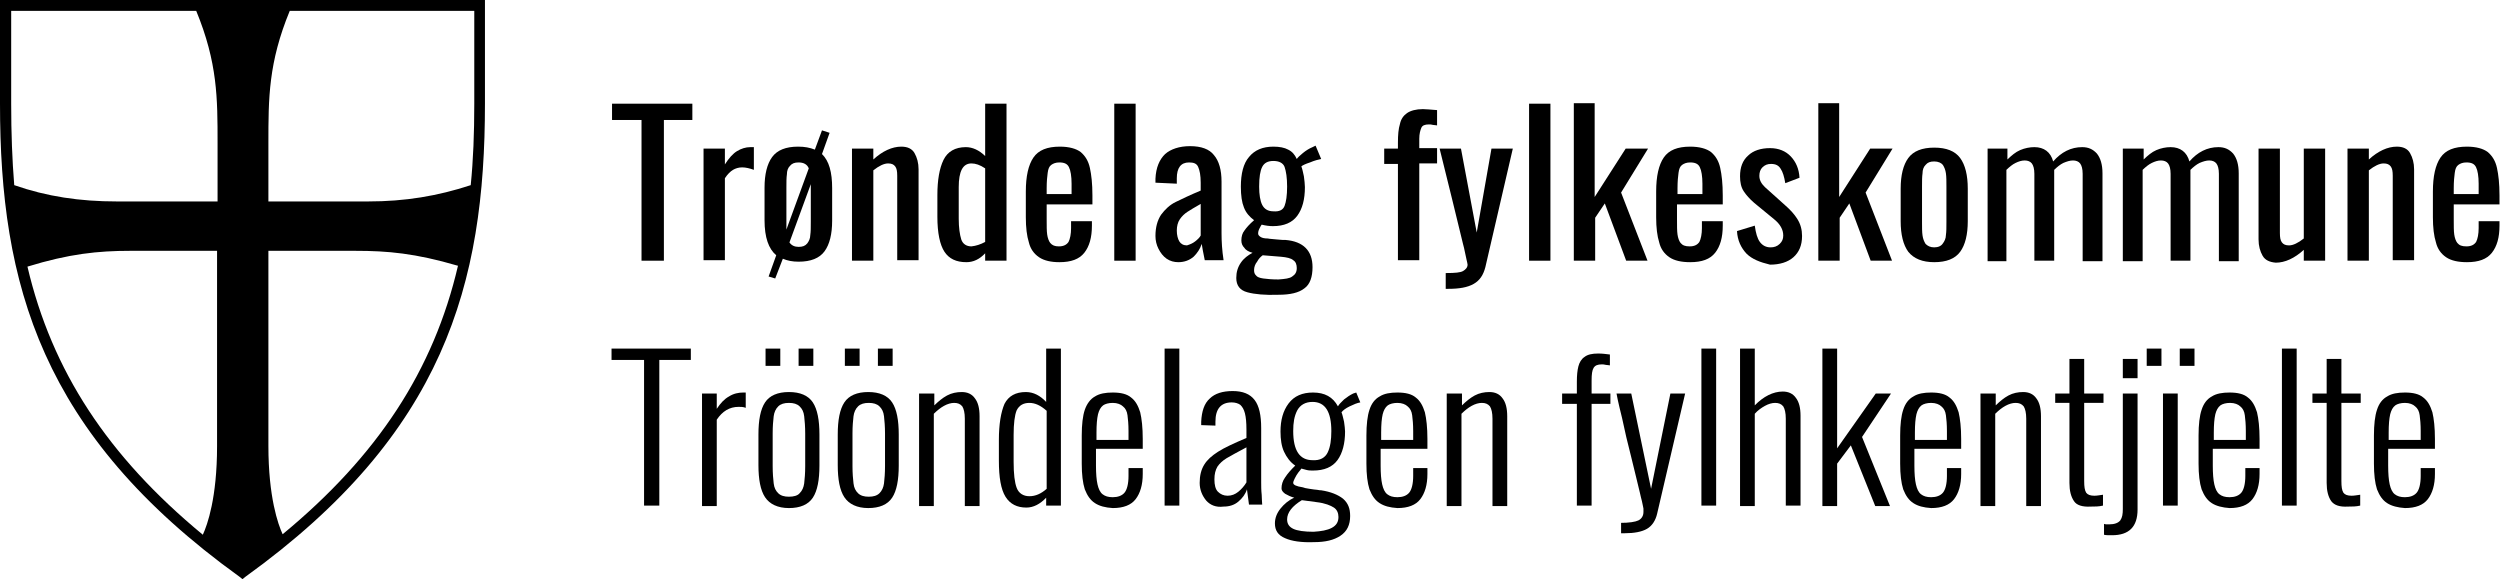 <svg xmlns="http://www.w3.org/2000/svg" fill="none" viewBox="0 0 600 139" height="139" width="600">
<g clip-path="url(#clip0_818_5957)">
<path fill="black" d="M110.289 62.568C99.919 59.487 93.331 58.894 85.278 58.894C77.348 58.894 63.074 58.894 63.074 58.894C63.074 58.894 63.074 91.837 63.074 108.783C63.074 125.728 67.344 130.113 67.344 130.113L58.316 137.223L49.288 130.113C49.288 130.113 53.558 125.728 53.558 108.783C53.558 91.837 53.558 58.894 53.558 58.894C53.558 58.894 39.284 58.894 31.354 58.894C23.424 58.894 16.714 59.487 6.344 62.568L5.368 62.805C5.368 62.805 4.026 58.065 3.416 54.036C2.806 49.888 2.928 45.385 2.928 45.385C11.712 48.348 19.764 49.414 28.304 49.414C35.258 49.414 53.68 49.651 53.68 49.651C53.68 49.651 53.68 43.015 53.68 34.72C53.68 23.7 53.68 14.575 48.19 1.422H68.808C63.196 14.575 63.318 23.7 63.318 34.72C63.318 43.134 63.318 49.651 63.318 49.651C63.318 49.651 81.74 49.414 88.695 49.414C97.235 49.414 105.287 48.348 114.071 45.385L114.437 45.267C114.437 45.267 113.705 52.969 113.217 56.05C112.607 59.131 111.509 62.923 111.509 62.923L110.289 62.568Z"></path>
<path fill="black" d="M0 0V24.885C0 68.137 9.76 104.043 57.462 138.408L58.194 139L58.926 138.408C106.629 104.043 116.389 68.137 116.389 24.885V0H0ZM64.416 60.198H85.279C93.087 60.198 99.675 60.79 109.801 63.753C109.801 63.753 109.801 63.753 109.923 63.753C104.067 88.875 90.647 109.375 67.832 128.217C66.734 125.847 64.416 119.329 64.416 107.005V60.198ZM31.232 60.198H52.094V107.124C52.094 119.448 49.776 125.965 48.678 128.335C25.864 109.494 12.444 88.993 6.588 63.99C16.592 60.909 23.546 60.198 31.232 60.198ZM28.06 48.348C19.154 48.348 11.224 47.163 3.416 44.437C2.928 38.394 2.684 31.995 2.684 24.885V2.607H47.092C52.216 15.049 52.216 23.581 52.216 34.365V48.348H28.06ZM65.758 130.113C63.318 132.009 60.878 134.023 58.316 135.801C55.754 133.905 53.314 132.009 50.874 130.113C52.094 127.743 54.9 120.87 54.9 107.124V57.709H31.232C23.546 57.709 16.226 58.302 5.978 61.501C5.002 56.88 4.27 52.14 3.782 47.281C11.59 49.77 19.398 50.955 28.182 50.955H54.778V34.365C54.778 23.937 54.778 15.049 49.898 2.607H66.612C61.732 14.931 61.732 23.937 61.732 34.365V34.72C61.732 43.134 61.732 49.651 61.732 49.651V50.955H88.329C97.113 50.955 104.921 49.77 112.729 47.281C112.241 52.14 111.509 56.88 110.533 61.383C100.041 58.302 93.331 57.709 85.279 57.709H61.732V107.124C61.732 120.87 64.416 127.624 65.758 130.113ZM113.827 2.607V24.885C113.827 31.995 113.583 38.394 112.973 44.437C105.043 47.044 97.235 48.348 88.329 48.348H64.416V34.365C64.416 23.581 64.416 15.049 69.54 2.607H113.827Z"></path>
<path fill="black" d="M153.965 28.795H146.889V24.885H166.165V28.795H159.333V62.568H153.965V28.795Z"></path>
<path fill="black" d="M168.85 35.668H173.974V39.46C174.95 37.92 175.926 36.853 176.902 36.261C177.878 35.668 178.976 35.313 180.074 35.313C180.318 35.313 180.684 35.313 180.928 35.313V40.764C179.952 40.408 178.976 40.171 178.122 40.171C177.268 40.171 176.536 40.408 175.926 40.764C175.316 41.119 174.584 41.83 173.974 42.778V62.449H168.85V35.668Z"></path>
<path fill="black" d="M199.716 45.148V52.969C199.716 56.169 199.106 58.657 197.886 60.316C196.666 61.975 194.592 62.805 191.664 62.805C190.2 62.805 188.98 62.568 187.882 62.094L186.052 66.834L184.466 66.36L186.296 61.264C184.466 59.724 183.49 56.998 183.49 52.851V45.03C183.49 41.83 184.1 39.342 185.32 37.683C186.54 36.024 188.614 35.194 191.542 35.194C193.128 35.194 194.348 35.431 195.568 35.905L197.276 31.284L199.106 31.876L197.276 36.972C198.984 38.631 199.716 41.356 199.716 45.148ZM188.736 55.102L194.104 40.408C193.738 39.46 192.884 38.986 191.664 38.986C190.688 38.986 190.078 39.223 189.59 39.816C189.102 40.29 188.858 41.001 188.858 41.83C188.736 42.66 188.736 43.726 188.736 45.03V53.325V55.102ZM194.592 44.911V44.2L189.468 58.183C189.956 58.894 190.688 59.25 191.664 59.25C192.64 59.25 193.25 59.013 193.738 58.42C194.104 57.946 194.47 57.235 194.47 56.406C194.592 55.576 194.592 54.628 194.592 53.206V44.911Z"></path>
<path fill="black" d="M204.475 35.668H209.599V38.275C211.795 36.261 214.113 35.194 216.309 35.194C217.773 35.194 218.871 35.668 219.481 36.735C220.091 37.801 220.457 39.105 220.457 40.645V62.449H215.333V42.186C215.333 41.119 215.211 40.408 214.845 39.934C214.479 39.46 213.991 39.223 213.137 39.223C212.161 39.223 210.941 39.816 209.599 40.882V62.568H204.475V35.668Z"></path>
<path fill="black" d="M226.679 60.435C225.581 58.776 224.971 55.932 224.971 52.021V46.807C224.971 43.252 225.459 40.408 226.435 38.394C227.411 36.379 229.241 35.313 231.803 35.313C233.389 35.313 234.975 36.024 236.439 37.446V24.885H241.563V62.568H236.439V60.79C235.097 62.212 233.633 62.923 231.925 62.923C229.485 62.923 227.777 62.094 226.679 60.435ZM236.439 58.065V40.408C235.219 39.579 234.121 39.223 233.145 39.223C231.071 39.223 230.095 41.119 230.095 44.911V52.495C230.095 54.628 230.339 56.287 230.705 57.472C231.071 58.539 231.925 59.131 233.145 59.131C234.243 59.013 235.341 58.657 236.439 58.065Z"></path>
<path fill="black" d="M249.371 61.738C248.151 60.909 247.297 59.724 246.931 58.183C246.443 56.643 246.199 54.628 246.199 52.14V45.978C246.199 42.304 246.809 39.579 248.029 37.801C249.249 36.024 251.323 35.194 254.373 35.194C256.569 35.194 258.277 35.668 259.375 36.498C260.473 37.446 261.205 38.631 261.571 40.29C261.937 41.949 262.181 44.082 262.181 46.926V49.059H251.201V52.614C251.201 54.273 251.201 55.458 251.323 56.287C251.445 57.117 251.689 57.828 252.055 58.302C252.543 58.894 253.153 59.131 254.129 59.131C255.227 59.131 255.959 58.776 256.447 58.065C256.813 57.354 257.057 56.169 257.057 54.747V53.088H262.059V54.154C262.059 56.998 261.449 59.131 260.229 60.672C259.009 62.212 257.057 62.923 254.251 62.923C252.299 62.923 250.591 62.568 249.371 61.738ZM257.179 46.452V44.082C257.179 42.304 256.935 40.882 256.569 40.171C256.203 39.342 255.471 38.986 254.251 38.986C253.397 38.986 252.787 39.223 252.299 39.579C251.811 39.934 251.567 40.527 251.445 41.475C251.323 42.304 251.201 43.608 251.201 45.148V46.57H257.179V46.452Z"></path>
<path fill="black" d="M267.426 24.885H272.55V62.568H267.426V24.885Z"></path>
<path fill="black" d="M279.993 62.094C279.139 61.501 278.529 60.672 278.041 59.724C277.553 58.776 277.309 57.709 277.309 56.643C277.309 54.51 277.797 52.851 278.651 51.547C279.627 50.244 280.725 49.177 282.189 48.466C283.653 47.755 285.605 46.807 288.167 45.741V43.845C288.167 42.067 287.923 40.882 287.557 40.053C287.191 39.223 286.459 38.986 285.361 38.986C283.409 38.986 282.433 40.29 282.433 42.778V44.082L277.309 43.845V42.897C277.431 40.171 278.285 38.275 279.627 36.972C280.969 35.787 283.043 35.076 285.605 35.076C288.289 35.076 290.241 35.787 291.339 37.209C292.559 38.631 293.169 40.764 293.169 43.608V55.932C293.169 57.946 293.291 60.079 293.657 62.449H289.143C288.777 60.672 288.533 59.368 288.411 58.539C288.045 59.724 287.313 60.79 286.459 61.62C285.483 62.449 284.263 62.923 282.799 62.923C281.823 62.923 280.847 62.686 279.993 62.094ZM286.825 57.946C287.435 57.472 287.923 56.998 288.167 56.524V48.94C286.703 49.77 285.727 50.362 284.995 50.836C284.263 51.31 283.653 51.903 283.165 52.614C282.677 53.325 282.433 54.273 282.433 55.339C282.433 56.406 282.677 57.354 283.043 57.946C283.409 58.539 284.019 58.894 284.873 58.894C285.605 58.657 286.215 58.42 286.825 57.946Z"></path>
<path fill="black" d="M299.391 70.152C297.561 69.678 296.707 68.493 296.707 66.715C296.707 65.293 297.073 64.108 297.805 63.042C298.537 61.975 299.513 61.264 300.611 60.672C299.757 60.435 299.025 60.079 298.659 59.487C298.171 59.013 297.927 58.42 297.927 57.709C297.927 56.761 298.171 55.932 298.659 55.339C299.147 54.628 299.879 53.799 300.977 52.851C299.879 52.021 299.025 51.073 298.537 49.77C298.049 48.585 297.805 46.926 297.805 44.793C297.805 41.712 298.415 39.223 299.757 37.683C301.099 36.024 303.051 35.194 305.613 35.194C307.077 35.194 308.297 35.431 309.151 35.905C310.127 36.379 310.737 37.09 311.225 38.157C311.469 37.801 311.957 37.327 312.689 36.735C313.421 36.142 314.153 35.668 315.007 35.313L315.739 34.957L317.081 38.157C316.471 38.275 315.495 38.512 314.397 38.986C313.299 39.342 312.567 39.697 312.323 39.934C312.567 40.527 312.689 41.238 312.933 42.304C313.055 43.252 313.177 44.2 313.177 44.911C313.177 47.874 312.567 50.125 311.347 51.784C310.127 53.443 308.175 54.273 305.491 54.273C304.637 54.273 303.783 54.154 302.807 53.917C302.685 54.036 302.563 54.273 302.319 54.747C302.075 55.221 301.953 55.576 301.953 56.05C301.953 56.406 302.197 56.643 302.563 56.88C302.929 57.117 303.539 57.235 304.271 57.235C304.759 57.354 305.491 57.354 306.467 57.472C307.443 57.591 308.175 57.591 308.541 57.591C312.811 57.946 315.007 60.198 315.007 64.108C315.007 66.478 314.397 68.256 313.055 69.204C311.713 70.27 309.639 70.744 306.833 70.744C303.661 70.863 301.099 70.626 299.391 70.152ZM310.127 66.36C310.859 65.886 311.225 65.293 311.225 64.345C311.225 63.516 310.981 62.805 310.371 62.449C309.883 61.975 308.785 61.738 307.443 61.62L303.051 61.264C302.563 61.62 302.075 62.094 301.709 62.805C301.221 63.397 300.977 64.108 300.977 64.819C300.977 65.412 301.099 65.767 301.465 66.123C301.709 66.478 302.319 66.715 303.173 66.834C304.027 66.952 305.247 67.071 306.833 67.071C308.419 66.952 309.517 66.834 310.127 66.36ZM308.297 49.414C308.663 48.466 308.907 46.926 308.907 44.793C308.907 42.66 308.663 41.119 308.297 40.053C307.931 39.105 306.955 38.631 305.613 38.631C304.271 38.631 303.417 39.105 302.929 40.053C302.441 41.001 302.197 42.541 302.197 44.793C302.197 46.689 302.441 48.229 302.929 49.177C303.417 50.125 304.271 50.718 305.613 50.718C307.077 50.836 307.931 50.362 308.297 49.414Z"></path>
<path fill="black" d="M335.503 39.342H332.209V35.668H335.503V34.246C335.503 32.35 335.625 30.928 335.991 29.743C336.235 28.558 336.845 27.729 337.699 27.136C338.553 26.544 339.895 26.188 341.481 26.188C342.213 26.188 343.311 26.307 344.897 26.425V30.099C344.653 30.099 344.287 29.98 343.921 29.98C343.555 29.862 343.189 29.862 342.945 29.862C341.969 29.862 341.359 30.099 341.115 30.691C340.871 31.284 340.627 32.113 340.627 33.298V35.55H344.897V39.223H340.627V62.449H335.503V39.342Z"></path>
<path fill="black" d="M347.216 65.53C349.168 65.53 350.51 65.412 351.12 65.056C351.73 64.701 352.218 64.227 352.218 63.516C352.218 63.279 352.096 62.923 351.974 62.331L351.364 59.487L351.12 58.539C349.534 52.021 347.704 44.437 345.508 35.668H350.632L354.414 55.813L357.952 35.668H363.076L356.488 64.108C356 66.004 355.146 67.308 353.682 68.137C352.218 68.967 350.266 69.322 347.582 69.322H346.972V65.53H347.216Z"></path>
<path fill="black" d="M366.979 24.885H372.103V62.568H366.979V24.885Z"></path>
<path fill="black" d="M377.594 24.766H382.718V47.281L390.16 35.668H395.528L389.062 46.215L395.406 62.568H390.282L385.158 48.822L382.84 52.258V62.568H377.716V24.766H377.594Z"></path>
<path fill="black" d="M400.651 61.738C399.431 60.909 398.577 59.724 398.211 58.183C397.723 56.643 397.479 54.628 397.479 52.14V45.978C397.479 42.304 398.089 39.579 399.309 37.801C400.529 36.024 402.603 35.194 405.653 35.194C407.849 35.194 409.557 35.668 410.655 36.498C411.753 37.446 412.485 38.631 412.851 40.29C413.217 41.949 413.461 44.082 413.461 46.926V49.059H402.481V52.614C402.481 54.273 402.481 55.458 402.603 56.287C402.725 57.117 402.969 57.828 403.335 58.302C403.823 58.894 404.433 59.131 405.531 59.131C406.629 59.131 407.361 58.776 407.849 58.065C408.215 57.354 408.459 56.169 408.459 54.747V53.088H413.461V54.154C413.461 56.998 412.851 59.131 411.631 60.672C410.411 62.212 408.459 62.923 405.653 62.923C403.579 62.923 401.871 62.568 400.651 61.738ZM408.581 46.452V44.082C408.581 42.304 408.337 40.882 407.971 40.171C407.605 39.342 406.873 38.986 405.653 38.986C404.799 38.986 404.189 39.223 403.701 39.579C403.213 39.934 402.969 40.527 402.847 41.475C402.725 42.304 402.603 43.608 402.603 45.148V46.57H408.581V46.452Z"></path>
<path fill="black" d="M419.195 60.909C417.853 59.487 416.999 57.709 416.877 55.458L421.147 54.154C421.391 55.932 421.757 57.235 422.367 58.065C422.977 58.894 423.831 59.368 424.929 59.368C425.783 59.368 426.515 59.131 427.125 58.539C427.735 57.946 427.979 57.354 427.979 56.524C427.979 55.102 427.247 53.799 425.783 52.614L421.025 48.703C419.927 47.755 419.073 46.807 418.463 45.859C417.853 44.911 417.609 43.726 417.609 42.304C417.609 40.171 418.219 38.512 419.561 37.327C420.781 36.142 422.611 35.55 424.807 35.55C426.881 35.55 428.589 36.261 429.809 37.564C431.029 38.868 431.761 40.527 431.883 42.66L428.467 43.963C428.223 42.423 427.857 41.238 427.369 40.527C426.881 39.697 426.149 39.342 425.051 39.342C424.197 39.342 423.587 39.579 422.977 40.171C422.489 40.645 422.245 41.356 422.245 42.186C422.245 43.252 422.733 44.082 423.587 44.911L428.467 49.296C429.687 50.362 430.663 51.429 431.395 52.614C432.127 53.799 432.493 55.102 432.493 56.643C432.493 58.894 431.761 60.553 430.419 61.738C429.077 62.923 427.125 63.516 424.807 63.516C422.367 62.923 420.537 62.212 419.195 60.909Z"></path>
<path fill="black" d="M436.275 24.766H441.399V47.281L448.841 35.668H454.209L447.743 46.215L454.088 62.568H448.963L443.839 48.822L441.521 52.258V62.568H436.397V24.766H436.275Z"></path>
<path fill="black" d="M457.992 60.435C456.772 58.776 456.162 56.287 456.162 53.088V45.267C456.162 42.067 456.772 39.579 457.992 37.92C459.212 36.261 461.286 35.431 464.214 35.431C467.142 35.431 469.216 36.261 470.436 37.92C471.656 39.579 472.266 42.067 472.266 45.267V53.088C472.266 56.287 471.656 58.776 470.436 60.435C469.216 62.094 467.142 62.923 464.214 62.923C461.408 62.923 459.334 62.094 457.992 60.435ZM466.288 58.42C466.654 57.946 467.02 57.235 467.02 56.406C467.142 55.576 467.142 54.628 467.142 53.206V44.793C467.142 43.489 467.142 42.423 467.02 41.593C466.898 40.764 466.654 40.171 466.288 39.579C465.922 39.105 465.19 38.749 464.214 38.749C463.238 38.749 462.628 38.986 462.14 39.579C461.652 40.053 461.408 40.764 461.408 41.593C461.286 42.423 461.286 43.489 461.286 44.793V53.325C461.286 54.628 461.286 55.695 461.408 56.524C461.53 57.354 461.774 57.946 462.14 58.539C462.628 59.013 463.238 59.368 464.214 59.368C465.19 59.368 465.922 59.013 466.288 58.42Z"></path>
<path fill="black" d="M477.023 35.668H481.781V38.275C482.757 37.327 483.733 36.498 484.831 36.024C485.929 35.55 487.15 35.313 488.248 35.313C490.566 35.313 492.152 36.498 492.762 38.749C494.714 36.498 497.032 35.313 499.716 35.313C501.18 35.313 502.278 35.787 503.254 36.853C504.108 37.92 504.596 39.46 504.596 41.593V62.686H499.838V41.712C499.838 40.527 499.594 39.697 499.228 39.223C498.862 38.749 498.252 38.512 497.52 38.512C496.788 38.512 496.056 38.749 495.202 39.105C494.47 39.46 493.738 40.053 493.006 40.764V41.475V62.568H488.248V41.712C488.248 40.527 488.004 39.697 487.638 39.223C487.272 38.749 486.661 38.512 485.929 38.512C485.197 38.512 484.465 38.749 483.733 39.105C483.001 39.46 482.269 40.053 481.537 40.764V62.686H477.023V35.668Z"></path>
<path fill="black" d="M509.721 35.668H514.479V38.275C515.455 37.327 516.431 36.498 517.529 36.024C518.627 35.55 519.847 35.313 520.945 35.313C523.263 35.313 524.849 36.498 525.459 38.749C527.411 36.498 529.729 35.313 532.413 35.313C533.877 35.313 534.975 35.787 535.951 36.853C536.805 37.92 537.293 39.46 537.293 41.593V62.686H532.535V41.712C532.535 40.527 532.291 39.697 531.925 39.223C531.559 38.749 530.949 38.512 530.217 38.512C529.485 38.512 528.753 38.749 527.899 39.105C527.167 39.46 526.435 40.053 525.703 40.764V41.475V62.568H520.945V41.712C520.945 40.527 520.701 39.697 520.335 39.223C519.969 38.749 519.359 38.512 518.627 38.512C517.895 38.512 517.163 38.749 516.431 39.105C515.699 39.46 514.967 40.053 514.235 40.764V62.686H509.477V35.668H509.721Z"></path>
<path fill="black" d="M543.027 61.383C542.417 60.316 542.051 59.013 542.051 57.472V35.668H547.175V55.932C547.175 56.998 547.297 57.709 547.663 58.183C548.029 58.657 548.517 58.894 549.371 58.894C550.347 58.894 551.567 58.302 552.909 57.235V35.668H558.033V62.568H552.909V59.961C550.713 61.975 548.395 63.042 546.199 63.042C544.735 62.923 543.637 62.449 543.027 61.383Z"></path>
<path fill="black" d="M563.4 35.668H568.524V38.275C570.72 36.261 573.038 35.194 575.234 35.194C576.698 35.194 577.797 35.668 578.407 36.735C579.017 37.801 579.383 39.105 579.383 40.645V62.449H574.258V42.186C574.258 41.119 574.136 40.408 573.77 39.934C573.404 39.46 572.916 39.223 572.062 39.223C571.086 39.223 569.866 39.816 568.524 40.882V62.568H563.4V35.668Z"></path>
<path fill="black" d="M587.069 61.738C585.849 60.909 584.994 59.724 584.628 58.183C584.14 56.643 583.896 54.628 583.896 52.14V45.978C583.896 42.304 584.506 39.579 585.726 37.801C586.947 36.024 589.02 35.194 592.071 35.194C594.267 35.194 595.975 35.668 597.073 36.498C598.171 37.446 598.903 38.631 599.269 40.29C599.635 41.949 599.879 44.082 599.879 46.926V49.059H588.899V52.614C588.899 54.273 588.898 55.458 589.02 56.287C589.142 57.117 589.387 57.828 589.753 58.302C590.241 58.894 590.851 59.131 591.949 59.131C593.047 59.131 593.779 58.776 594.267 58.065C594.633 57.354 594.877 56.169 594.877 54.747V53.088H599.879V54.154C599.879 56.998 599.269 59.131 598.049 60.672C596.829 62.212 594.877 62.923 592.071 62.923C589.997 62.923 588.289 62.568 587.069 61.738ZM594.877 46.452V44.082C594.877 42.304 594.633 40.882 594.267 40.171C593.901 39.342 593.169 38.986 591.949 38.986C591.095 38.986 590.485 39.223 589.997 39.579C589.509 39.934 589.265 40.527 589.143 41.475C589.021 42.304 588.899 43.608 588.899 45.148V46.57H594.877V46.452Z"></path>
<path fill="black" d="M154.576 86.386H146.768V83.661H165.8V86.386H158.236V121.344H154.576V86.386Z"></path>
<path fill="black" d="M168.484 94.444H172.022V98.118C172.876 96.814 173.852 95.748 174.95 95.155C176.048 94.444 177.268 94.207 178.366 94.207C178.61 94.207 178.854 94.207 178.976 94.207V97.881C178.366 97.644 177.878 97.644 177.268 97.644C175.072 97.644 173.364 98.71 172.022 100.725V121.462H168.484V94.444Z"></path>
<path fill="black" d="M183.611 119.329C182.513 117.67 182.025 115.063 182.025 111.627V104.28C182.025 100.843 182.513 98.236 183.611 96.577C184.709 94.918 186.661 94.089 189.345 94.089C192.029 94.089 193.981 94.918 195.079 96.577C196.177 98.236 196.665 100.843 196.665 104.28V111.745C196.665 115.182 196.177 117.789 195.079 119.448C193.981 121.107 192.029 121.936 189.345 121.936C186.661 121.936 184.709 120.988 183.611 119.329ZM183.733 83.661H187.271V87.808H183.733V83.661ZM191.907 118.381C192.517 117.789 192.883 116.959 193.005 116.011C193.127 114.945 193.249 113.641 193.249 111.864V104.043C193.249 102.384 193.127 100.962 193.005 99.895C192.883 98.829 192.517 98.118 191.907 97.525C191.297 96.933 190.443 96.696 189.345 96.696C188.247 96.696 187.393 96.933 186.783 97.525C186.173 98.118 185.807 98.947 185.685 99.895C185.563 100.962 185.441 102.265 185.441 104.043V111.864C185.441 113.641 185.563 114.945 185.685 116.011C185.807 117.078 186.173 117.789 186.783 118.381C187.393 118.974 188.247 119.211 189.345 119.211C190.443 119.211 191.419 118.974 191.907 118.381ZM191.663 83.661H195.201V87.808H191.663V83.661Z"></path>
<path fill="black" d="M202.645 119.329C201.547 117.67 201.059 115.063 201.059 111.627V104.28C201.059 100.843 201.547 98.236 202.645 96.577C203.743 94.918 205.695 94.089 208.379 94.089C211.063 94.089 213.015 94.918 214.113 96.577C215.211 98.236 215.699 100.843 215.699 104.28V111.745C215.699 115.182 215.211 117.789 214.113 119.448C213.015 121.107 211.063 121.936 208.379 121.936C205.695 121.936 203.743 120.988 202.645 119.329ZM202.767 83.661H206.305V87.808H202.767V83.661ZM211.063 118.381C211.673 117.789 212.039 116.959 212.161 116.011C212.283 114.945 212.405 113.641 212.405 111.864V104.043C212.405 102.384 212.283 100.962 212.161 99.895C212.039 98.829 211.673 98.118 211.063 97.525C210.453 96.933 209.599 96.696 208.501 96.696C207.403 96.696 206.549 96.933 205.939 97.525C205.329 98.118 204.963 98.947 204.841 99.895C204.719 100.962 204.597 102.265 204.597 104.043V111.864C204.597 113.641 204.719 114.945 204.841 116.011C204.963 117.078 205.329 117.789 205.939 118.381C206.549 118.974 207.403 119.211 208.501 119.211C209.599 119.211 210.453 118.974 211.063 118.381ZM210.697 83.661H214.235V87.808H210.697V83.661Z"></path>
<path fill="black" d="M220.7 94.444H224.238V97.288C225.214 96.34 226.19 95.511 227.288 94.918C228.386 94.326 229.606 94.089 230.826 94.089C232.168 94.089 233.266 94.563 233.998 95.629C234.73 96.577 235.096 97.999 235.096 99.895V121.462H231.558V100.488C231.558 99.066 231.314 98.118 230.948 97.525C230.46 96.933 229.85 96.696 228.996 96.696C228.264 96.696 227.41 96.933 226.556 97.407C225.702 97.881 224.97 98.473 224.116 99.303V121.462H220.578V94.444H220.7Z"></path>
<path fill="black" d="M241.318 119.211C240.22 117.433 239.732 114.589 239.732 110.56V105.583C239.732 101.791 240.22 98.947 241.074 96.933C242.05 95.037 243.758 94.089 246.198 94.089C248.028 94.089 249.614 94.918 251.079 96.459V83.661H254.617V121.344H251.079V119.448C249.614 120.988 248.028 121.818 246.32 121.818C244.124 121.818 242.416 120.988 241.318 119.211ZM251.2 117.315V98.592C249.736 97.288 248.394 96.696 247.052 96.696C245.588 96.696 244.612 97.288 244.002 98.473C243.514 99.658 243.27 101.673 243.27 104.398V110.797C243.27 113.76 243.514 115.774 244.002 117.078C244.49 118.381 245.588 119.092 247.052 119.092C248.516 119.092 249.858 118.5 251.2 117.315Z"></path>
<path fill="black" d="M262.791 120.751C261.693 120.04 260.961 118.974 260.351 117.433C259.863 115.893 259.619 113.878 259.619 111.271V104.517C259.619 101.91 259.863 99.777 260.351 98.355C260.839 96.933 261.693 95.748 262.791 95.155C263.889 94.444 265.353 94.207 267.061 94.207C269.013 94.207 270.477 94.563 271.453 95.392C272.551 96.222 273.161 97.407 273.649 98.947C274.015 100.488 274.259 102.621 274.259 105.346V107.716H263.035V111.745C263.035 113.641 263.157 115.182 263.401 116.248C263.645 117.315 264.011 118.144 264.621 118.618C265.231 119.092 265.963 119.329 267.061 119.329C268.281 119.329 269.257 118.974 269.867 118.263C270.477 117.552 270.843 116.13 270.843 114.234V112.338H274.259V113.76C274.259 116.367 273.649 118.381 272.551 119.803C271.453 121.225 269.623 121.936 267.061 121.936C265.231 121.818 263.889 121.462 262.791 120.751ZM270.843 105.702V103.45C270.843 101.791 270.721 100.606 270.599 99.658C270.477 98.71 270.111 97.999 269.501 97.525C269.013 97.051 268.159 96.696 267.061 96.696C266.085 96.696 265.231 96.933 264.743 97.288C264.133 97.762 263.767 98.473 263.523 99.421C263.279 100.488 263.157 101.91 263.157 103.806V105.583H270.843V105.702Z"></path>
<path fill="black" d="M279.504 83.661H283.042V121.344H279.504V83.661Z"></path>
<path fill="black" d="M289.508 120.159C288.532 118.974 287.922 117.552 287.922 115.893C287.922 114.115 288.288 112.693 289.02 111.508C289.752 110.323 290.85 109.375 292.314 108.427C293.778 107.479 296.096 106.413 299.146 105.109V103.095C299.146 101.436 299.024 100.132 298.78 99.184C298.536 98.236 298.17 97.644 297.682 97.17C297.194 96.814 296.462 96.577 295.608 96.577C293.046 96.577 291.704 98.118 291.704 101.199V102.147L288.288 102.028V101.199C288.41 98.71 289.02 96.814 290.362 95.629C291.582 94.444 293.412 93.852 295.852 93.852C298.292 93.852 300 94.563 301.098 95.985C302.196 97.407 302.684 99.658 302.684 102.739V115.774C302.684 116.604 302.684 117.67 302.806 118.737C302.806 119.803 302.928 120.633 302.928 121.107H299.756L299.268 117.433C298.902 118.618 298.17 119.566 297.194 120.396C296.218 121.225 294.998 121.581 293.656 121.581C291.826 121.818 290.484 121.225 289.508 120.159ZM297.194 118.026C297.926 117.433 298.658 116.604 299.146 115.774V107.361C296.95 108.546 295.364 109.375 294.388 109.968C293.412 110.56 292.68 111.271 292.192 111.982C291.704 112.812 291.46 113.76 291.46 115.063C291.46 116.367 291.704 117.433 292.314 118.026C292.924 118.618 293.656 118.974 294.632 118.974C295.608 118.974 296.462 118.618 297.194 118.026Z"></path>
<path fill="black" d="M308.419 129.165C306.711 128.454 305.979 127.269 305.979 125.61C305.979 124.306 306.467 123.121 307.321 122.055C308.175 120.988 309.273 120.04 310.615 119.448C309.761 119.211 309.029 118.855 308.419 118.5C307.809 118.026 307.565 117.67 307.565 117.196C307.565 116.367 307.809 115.419 308.419 114.589C309.029 113.641 309.883 112.693 310.859 111.745C309.639 110.916 308.785 109.731 308.175 108.427C307.565 107.124 307.321 105.465 307.321 103.569C307.321 100.843 307.931 98.592 309.273 96.814C310.615 95.037 312.567 94.207 315.129 94.207C317.935 94.207 319.887 95.274 321.107 97.525C321.351 97.051 321.839 96.577 322.571 95.866C323.303 95.274 324.035 94.8 324.767 94.444L325.499 94.207L326.475 96.577C325.743 96.696 324.889 97.051 323.913 97.525C322.937 97.999 322.327 98.473 321.961 98.947C322.205 99.54 322.327 100.251 322.571 101.199C322.693 102.147 322.815 102.976 322.815 103.569C322.815 106.413 322.205 108.783 320.985 110.442C319.765 112.101 317.813 112.93 315.129 112.93C314.641 112.93 314.153 112.93 313.665 112.812C313.177 112.693 312.689 112.575 312.323 112.456C312.201 112.693 311.957 112.93 311.591 113.404C311.225 113.878 310.981 114.352 310.737 114.826C310.493 115.3 310.371 115.656 310.371 115.893C310.371 116.367 311.103 116.722 312.689 116.959C312.933 117.078 313.421 117.196 314.275 117.315C315.129 117.433 315.739 117.552 316.105 117.552C316.593 117.67 316.959 117.67 317.081 117.67C319.399 118.026 321.107 118.737 322.327 119.685C323.547 120.751 324.035 122.055 324.035 123.832C324.035 125.965 323.303 127.506 321.717 128.572C320.131 129.639 318.057 130.113 315.373 130.113C312.323 130.231 310.005 129.876 308.419 129.165ZM319.643 126.676C320.741 126.084 321.229 125.254 321.229 124.069C321.229 123.121 320.863 122.292 320.131 121.818C319.399 121.344 318.057 120.751 315.983 120.514L312.445 120.04C310.127 121.462 308.907 123.003 308.907 124.662C308.907 125.728 309.395 126.439 310.371 126.913C311.347 127.387 313.055 127.624 315.251 127.624C317.081 127.506 318.545 127.269 319.643 126.676ZM318.667 108.546C319.277 107.242 319.521 105.583 319.521 103.45C319.521 98.829 318.057 96.459 315.007 96.459C313.299 96.459 312.079 97.17 311.347 98.473C310.615 99.895 310.371 101.436 310.371 103.45C310.371 108.19 311.957 110.442 315.007 110.442C316.837 110.56 318.057 109.849 318.667 108.546Z"></path>
<path fill="black" d="M331.111 120.751C330.013 120.04 329.281 118.974 328.671 117.433C328.183 115.893 327.939 113.878 327.939 111.271V104.517C327.939 101.91 328.183 99.777 328.671 98.355C329.159 96.814 330.013 95.748 331.111 95.155C332.209 94.444 333.673 94.207 335.382 94.207C337.334 94.207 338.798 94.563 339.774 95.392C340.872 96.222 341.482 97.407 341.97 98.947C342.336 100.488 342.58 102.621 342.58 105.346V107.716H331.355V111.745C331.355 113.641 331.477 115.182 331.721 116.248C331.965 117.315 332.331 118.144 332.941 118.618C333.551 119.092 334.284 119.329 335.382 119.329C336.602 119.329 337.578 118.974 338.188 118.263C338.798 117.552 339.164 116.13 339.164 114.234V112.338H342.58V113.76C342.58 116.367 341.97 118.381 340.872 119.803C339.774 121.225 337.944 121.936 335.382 121.936C333.551 121.818 332.209 121.462 331.111 120.751ZM339.164 105.702V103.45C339.164 101.791 339.042 100.606 338.92 99.658C338.798 98.71 338.432 97.999 337.822 97.525C337.334 97.051 336.48 96.696 335.382 96.696C334.406 96.696 333.552 96.933 333.064 97.288C332.453 97.762 332.087 98.473 331.843 99.421C331.599 100.488 331.478 101.91 331.478 103.806V105.583H339.164V105.702Z"></path>
<path fill="black" d="M347.337 94.444H350.875V97.288C351.851 96.34 352.827 95.511 353.925 94.918C355.023 94.326 356.243 94.089 357.463 94.089C358.805 94.089 359.903 94.563 360.635 95.629C361.367 96.577 361.733 97.999 361.733 99.895V121.462H358.195V100.488C358.195 99.066 357.951 98.118 357.585 97.525C357.097 96.933 356.487 96.696 355.633 96.696C354.901 96.696 354.047 96.933 353.193 97.407C352.339 97.881 351.607 98.473 350.753 99.303V121.462H347.215V94.444H347.337Z"></path>
<path fill="black" d="M378.446 96.933H374.908V94.444H378.446V91.6C378.446 90.06 378.568 88.875 378.812 87.927C379.056 86.979 379.544 86.149 380.276 85.675C381.008 85.083 382.106 84.846 383.57 84.846C384.546 84.846 385.4 84.964 386.376 85.083V87.69C386.132 87.69 385.766 87.571 385.4 87.571C385.034 87.453 384.668 87.453 384.424 87.453C383.448 87.453 382.838 87.69 382.472 88.282C382.106 88.875 381.984 89.823 381.984 91.363V94.444H386.498V96.933H381.984V121.344H378.446V96.933Z"></path>
<path fill="black" d="M388.817 125.491C391.013 125.491 392.477 125.254 393.209 124.899C393.941 124.543 394.429 123.832 394.429 122.884C394.429 122.529 394.429 122.173 394.429 122.055C394.307 121.581 394.185 120.633 393.819 119.329L393.575 118.263C392.965 115.893 392.355 113.049 391.501 109.731C390.647 106.413 389.915 103.332 389.305 100.369C388.329 96.459 387.963 94.563 387.963 94.444H391.501L396.259 117.315L400.895 94.444H404.433L397.723 123.24C397.357 124.899 396.503 126.202 395.283 126.913C394.063 127.624 392.233 127.98 389.915 127.98H389.061V125.491H388.817Z"></path>
<path fill="black" d="M408.338 83.661H411.876V121.344H408.338V83.661Z"></path>
<path fill="black" d="M417.609 83.661H421.147V97.288C423.221 95.155 425.539 93.97 427.857 93.97C429.199 93.97 430.297 94.444 431.029 95.511C431.761 96.459 432.128 97.881 432.128 99.777V121.344H428.589V100.488C428.589 99.066 428.345 98.118 427.979 97.525C427.491 96.933 426.881 96.696 426.027 96.696C425.295 96.696 424.441 96.933 423.587 97.407C422.733 97.881 421.879 98.473 421.147 99.303V121.462H417.609V83.661Z"></path>
<path fill="black" d="M437.373 83.661H440.911V107.598L450.183 94.444H453.843L446.889 104.872L453.599 121.462H450.061L444.205 106.887L440.911 111.271V121.462H437.373V83.661Z"></path>
<path fill="black" d="M459.211 120.751C458.113 120.04 457.381 118.974 456.771 117.433C456.283 115.893 456.039 113.878 456.039 111.271V104.517C456.039 101.91 456.283 99.777 456.771 98.355C457.259 96.814 458.113 95.748 459.211 95.155C460.309 94.444 461.773 94.207 463.481 94.207C465.433 94.207 466.897 94.563 467.873 95.392C468.971 96.222 469.581 97.407 470.069 98.947C470.435 100.488 470.679 102.621 470.679 105.346V107.716H459.455V111.745C459.455 113.641 459.577 115.182 459.821 116.248C460.065 117.315 460.431 118.144 461.041 118.618C461.651 119.092 462.383 119.329 463.481 119.329C464.701 119.329 465.677 118.974 466.287 118.263C466.897 117.552 467.263 116.13 467.263 114.234V112.338H470.679V113.76C470.679 116.367 470.069 118.381 468.971 119.803C467.873 121.225 466.043 121.936 463.481 121.936C461.651 121.818 460.309 121.462 459.211 120.751ZM467.263 105.702V103.45C467.263 101.791 467.141 100.606 467.019 99.658C466.897 98.71 466.531 97.999 465.921 97.525C465.433 97.051 464.579 96.696 463.481 96.696C462.505 96.696 461.651 96.933 461.163 97.288C460.553 97.762 460.187 98.473 459.943 99.421C459.699 100.488 459.577 101.91 459.577 103.806V105.583H467.263V105.702Z"></path>
<path fill="black" d="M475.438 94.444H478.976V97.288C479.952 96.34 480.928 95.511 482.026 94.918C483.124 94.326 484.344 94.089 485.564 94.089C486.906 94.089 488.004 94.563 488.736 95.629C489.469 96.577 489.834 97.999 489.834 99.895V121.462H486.296V100.488C486.296 99.066 486.052 98.118 485.686 97.525C485.198 96.933 484.588 96.696 483.734 96.696C483.002 96.696 482.148 96.933 481.294 97.407C480.44 97.881 479.708 98.473 478.854 99.303V121.462H475.316V94.444H475.438Z"></path>
<path fill="black" d="M497.764 120.277C497.032 119.211 496.666 117.789 496.666 115.893V96.696H493.25V94.444H496.666V86.149H500.204V94.444H504.84V96.696H500.204V115.419C500.204 116.841 500.326 117.67 500.692 118.263C501.058 118.737 501.668 118.974 502.644 118.974C503.254 118.974 503.864 118.855 504.718 118.737V121.344C503.742 121.581 502.766 121.581 501.79 121.581C499.716 121.699 498.374 121.225 497.764 120.277Z"></path>
<path fill="black" d="M504.963 128.335V125.728C505.207 125.847 505.573 125.847 506.183 125.847C507.525 125.847 508.379 125.491 508.867 124.899C509.355 124.188 509.477 123.358 509.477 122.173V94.444H513.015V122.292C513.015 126.439 510.941 128.454 506.915 128.454C505.939 128.454 505.329 128.454 504.963 128.335ZM509.477 86.149H513.015V90.771H509.477V86.149Z"></path>
<path fill="black" d="M515.211 83.661H518.749V87.808H515.211V83.661ZM519.115 94.444H522.653V121.344H519.115V94.444ZM523.141 83.661H526.679V87.808H523.141V83.661Z"></path>
<path fill="black" d="M530.826 120.751C529.728 120.04 528.996 118.974 528.386 117.433C527.898 115.893 527.654 113.878 527.654 111.271V104.517C527.654 101.91 527.898 99.777 528.386 98.355C528.874 96.814 529.728 95.748 530.826 95.155C531.924 94.444 533.388 94.207 535.096 94.207C537.048 94.207 538.512 94.563 539.488 95.392C540.586 96.222 541.196 97.407 541.684 98.947C542.05 100.488 542.294 102.621 542.294 105.346V107.716H531.07V111.745C531.07 113.641 531.192 115.182 531.436 116.248C531.68 117.315 532.046 118.144 532.656 118.618C533.266 119.092 533.998 119.329 535.096 119.329C536.316 119.329 537.292 118.974 537.902 118.263C538.512 117.552 538.878 116.13 538.878 114.234V112.338H542.294V113.76C542.294 116.367 541.684 118.381 540.586 119.803C539.488 121.225 537.658 121.936 535.096 121.936C533.388 121.818 531.924 121.462 530.826 120.751ZM539 105.702V103.45C539 101.791 538.878 100.606 538.756 99.658C538.634 98.71 538.268 97.999 537.658 97.525C537.17 97.051 536.316 96.696 535.218 96.696C534.242 96.696 533.388 96.933 532.9 97.288C532.29 97.762 531.924 98.473 531.68 99.421C531.436 100.488 531.314 101.91 531.314 103.806V105.583H539V105.702Z"></path>
<path fill="black" d="M547.662 83.661H551.2V121.344H547.662V83.661Z"></path>
<path fill="black" d="M559.496 120.277C558.764 119.211 558.398 117.789 558.398 115.893V96.696H554.982V94.444H558.398V86.149H561.936V94.444H566.572V96.696H561.936V115.419C561.936 116.841 562.058 117.67 562.424 118.263C562.79 118.737 563.4 118.974 564.376 118.974C564.987 118.974 565.596 118.855 566.45 118.737V121.344C565.474 121.581 564.498 121.581 563.522 121.581C561.448 121.699 560.228 121.225 559.496 120.277Z"></path>
<path fill="black" d="M572.916 120.751C571.818 120.04 571.086 118.974 570.476 117.433C569.988 115.893 569.744 113.878 569.744 111.271V104.517C569.744 101.91 569.988 99.777 570.476 98.355C570.964 96.814 571.818 95.748 572.916 95.155C574.014 94.444 575.478 94.207 577.186 94.207C579.138 94.207 580.602 94.563 581.578 95.392C582.676 96.222 583.286 97.407 583.774 98.947C584.14 100.488 584.384 102.621 584.384 105.346V107.716H573.16V111.745C573.16 113.641 573.282 115.182 573.526 116.248C573.77 117.315 574.136 118.144 574.746 118.618C575.356 119.092 576.088 119.329 577.186 119.329C578.406 119.329 579.382 118.974 579.992 118.263C580.602 117.552 580.968 116.13 580.968 114.234V112.338H584.384V113.76C584.384 116.367 583.774 118.381 582.676 119.803C581.578 121.225 579.748 121.936 577.186 121.936C575.478 121.818 574.014 121.462 572.916 120.751ZM580.968 105.702V103.45C580.968 101.791 580.846 100.606 580.724 99.658C580.602 98.71 580.236 97.999 579.626 97.525C579.138 97.051 578.284 96.696 577.186 96.696C576.21 96.696 575.356 96.933 574.868 97.288C574.258 97.762 573.892 98.473 573.648 99.421C573.404 100.488 573.282 101.91 573.282 103.806V105.583H580.968V105.702Z"></path>
</g>
<defs>
<clipPath id="clip0_818_5957">
<rect fill="white" height="139" width="600"></rect>
</clipPath>
</defs>
</svg>
